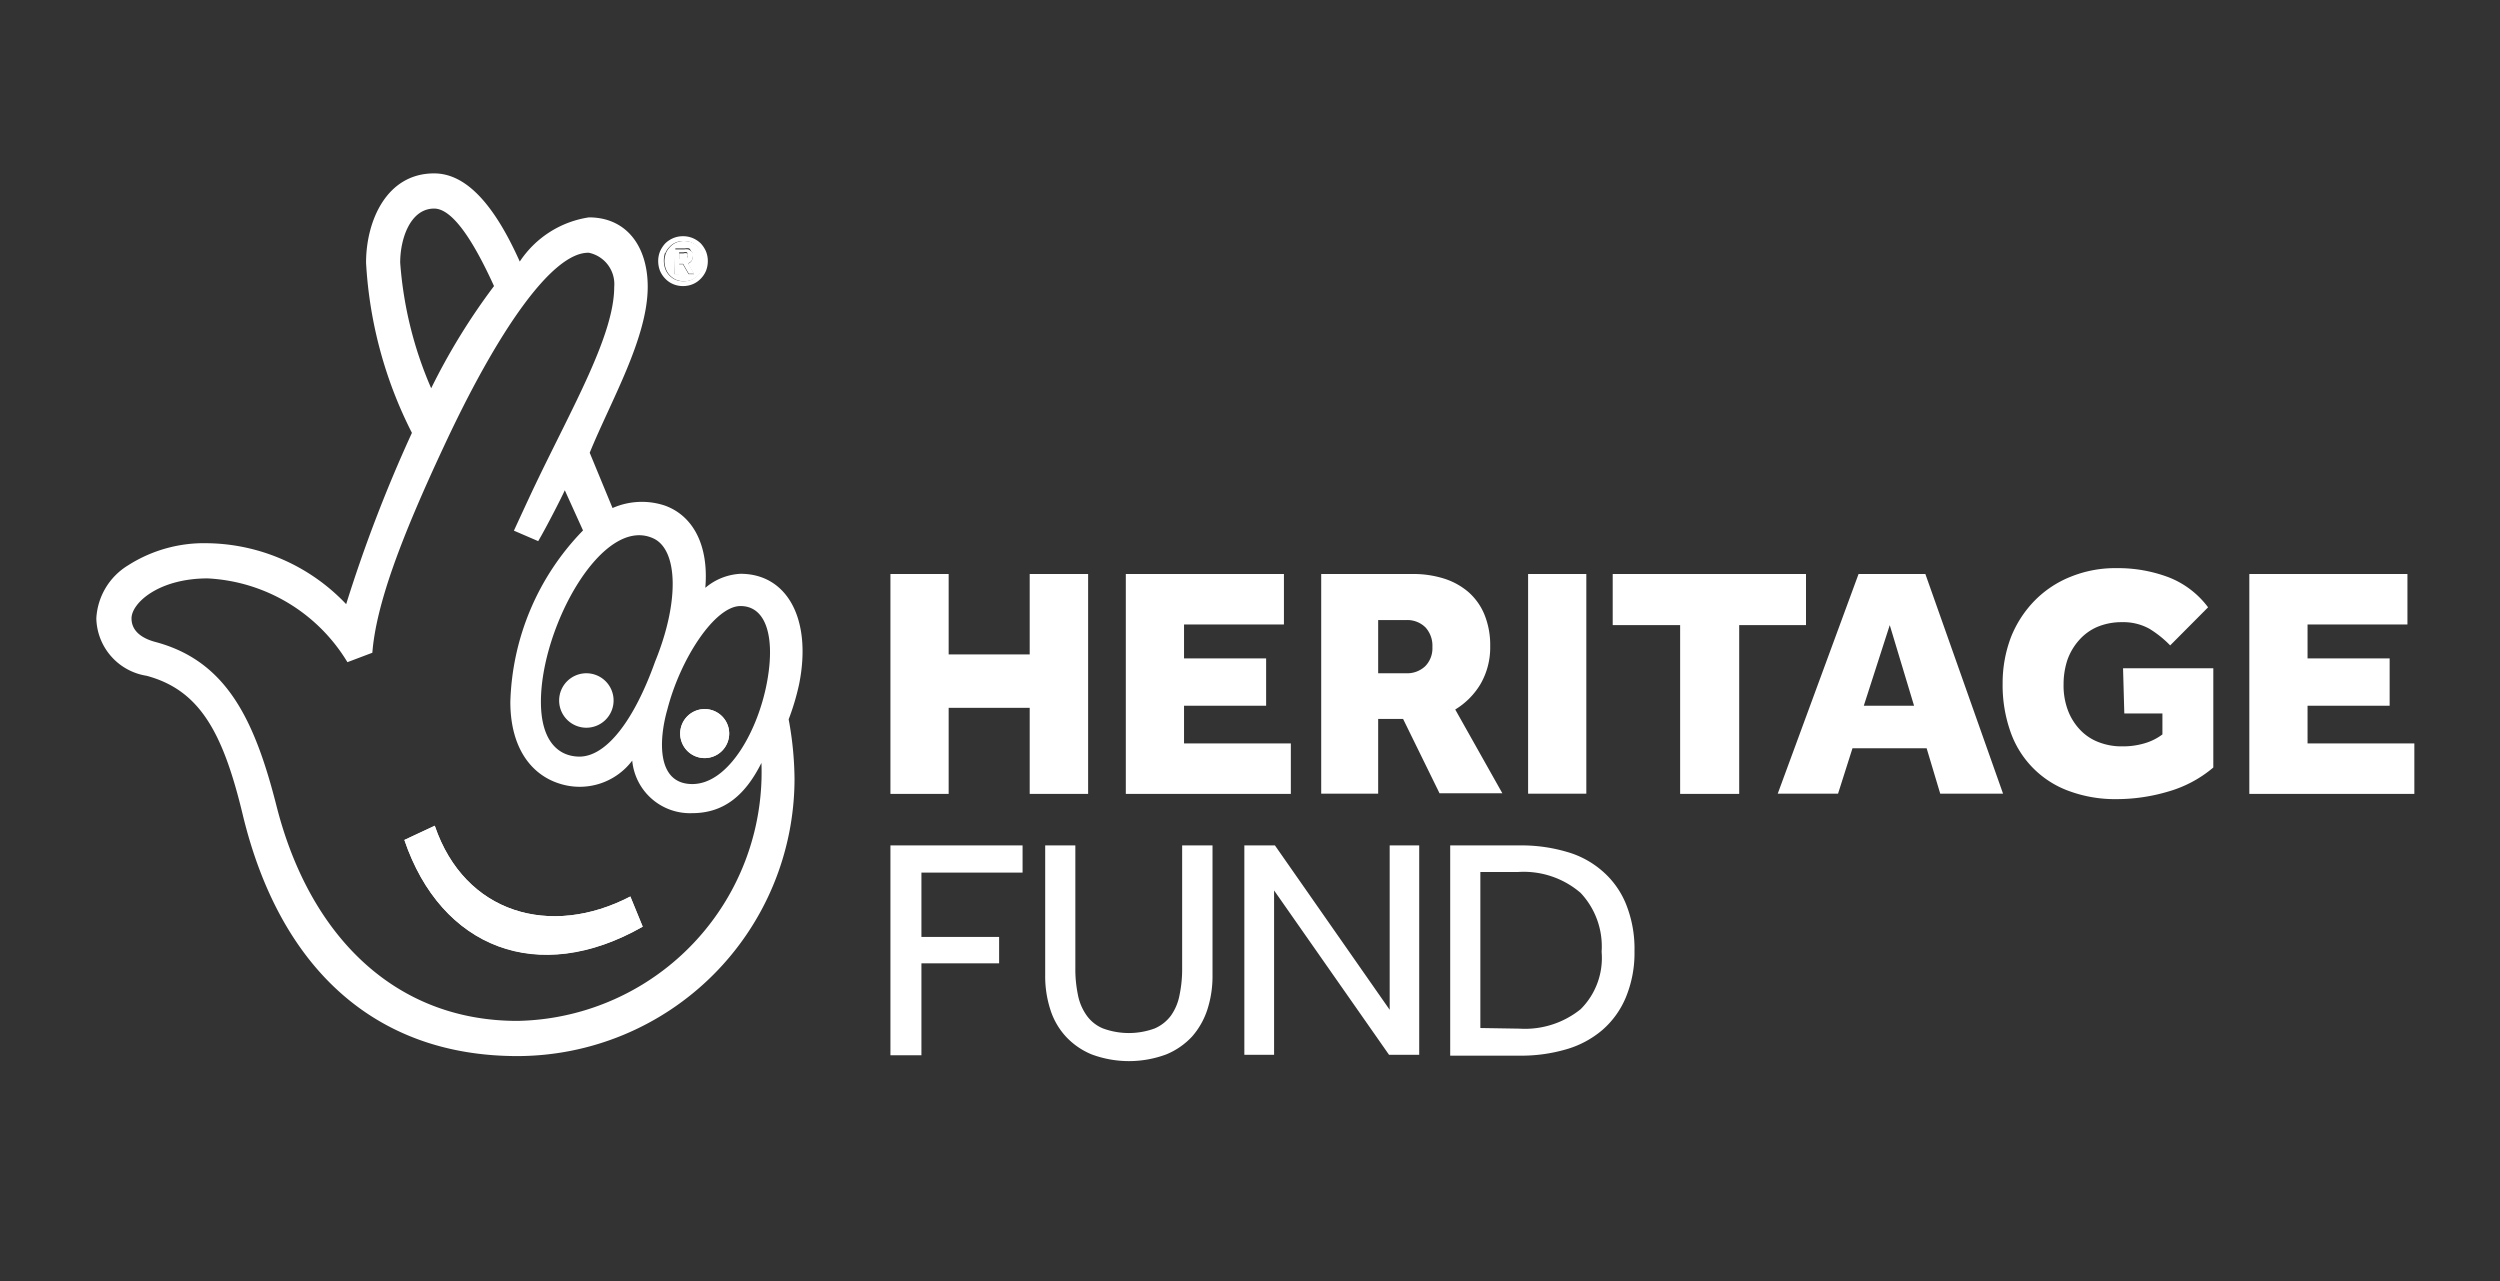 <svg xmlns="http://www.w3.org/2000/svg" viewBox="0 0 119.38 61.19"><rect x="0" y="0" width="119.38" height="61.19" fill="#333333" stroke="none"/><defs><style>.cls-1{fill:#fff;}</style></defs><g id="CONTENT"><path class="cls-1" d="M42.52,40.37h6.31v1.3H44v3.07h3.71V46H44v4.39H42.52Z"/><path class="cls-1" d="M49.91,40.37h1.44v5.87a6,6,0,0,0,.12,1.25,2.51,2.51,0,0,0,.42,1,1.79,1.79,0,0,0,.78.62,3.58,3.58,0,0,0,2.47,0,1.91,1.91,0,0,0,.78-.62,2.5,2.5,0,0,0,.41-1,6,6,0,0,0,.12-1.25V40.37H57.9v6.22a5.16,5.16,0,0,1-.24,1.6,3.68,3.68,0,0,1-.73,1.3,3.49,3.49,0,0,1-1.24.86,5.11,5.11,0,0,1-3.56,0,3.49,3.49,0,0,1-1.24-.86,3.42,3.42,0,0,1-.74-1.3,5.16,5.16,0,0,1-.24-1.6Z"/><path class="cls-1" d="M59.42,40.37h1.46l5.48,7.85V40.37h1.41v10H66.33l-5.49-7.85v7.85H59.42Z"/><path class="cls-1" d="M69.25,40.37H72.6a7.63,7.63,0,0,1,2.19.3,4.39,4.39,0,0,1,1.72.92,4.12,4.12,0,0,1,1.13,1.57,5.7,5.7,0,0,1,.41,2.26,5.54,5.54,0,0,1-.41,2.2,4.2,4.2,0,0,1-1.13,1.57,4.63,4.63,0,0,1-1.73.92,7.63,7.63,0,0,1-2.19.3H69.25Zm3.31,8.75a4.23,4.23,0,0,0,2.92-.93,3.45,3.45,0,0,0,1-2.74,3.73,3.73,0,0,0-1-2.81,4.16,4.16,0,0,0-3-1H70.69v7.45Z"/><path class="cls-1" d="M32,13.16a1,1,0,0,0,.29.2,1,1,0,0,0,.38.07.94.94,0,0,0,.37-.07,1,1,0,0,0,.29-.2.92.92,0,0,0,.2-.31,1,1,0,0,0,.07-.38,1,1,0,0,0-.07-.38.88.88,0,0,0-.2-.3.86.86,0,0,0-.29-.21.94.94,0,0,0-.37-.07.87.87,0,0,0-.37.07.81.81,0,0,0-.3.21.88.88,0,0,0-.2.3,1.22,1.22,0,0,0-.07.38,1.17,1.17,0,0,0,.07.38A.92.92,0,0,0,32,13.16Zm.25-1.3h.47a.54.54,0,0,1,.19,0A.3.3,0,0,1,33,12a.28.28,0,0,1,.08.11.27.27,0,0,1,0,.13.54.54,0,0,1-.05.21.37.37,0,0,1-.18.14l.29.5h-.26l-.27-.47h-.19v.47H32.2Z"/><path class="cls-1" d="M32.81,12.37a.22.22,0,0,0,0-.14.17.17,0,0,0,0-.13.26.26,0,0,0-.17,0h-.21v.37h.23A.21.21,0,0,0,32.81,12.37Z"/><path class="cls-1" d="M35.36,27.4a2.81,2.81,0,0,0-1.68.67c.17-2-.56-3.42-1.91-3.92a3.47,3.47,0,0,0-2.52.11l-1.09-2.64c1-2.46,2.77-5.47,2.77-7.93,0-1.91-1-3.31-2.81-3.31a4.82,4.82,0,0,0-3.3,2.11c-1.28-2.86-2.63-4.21-4.09-4.21-2.29,0-3.25,2.3-3.25,4.26a20.36,20.36,0,0,0,2.19,8.13,69,69,0,0,0-3.14,8.18,9.29,9.29,0,0,0-6.61-2.91A6.74,6.74,0,0,0,6.11,27,3.16,3.16,0,0,0,4.6,29.53,2.84,2.84,0,0,0,7,32.27c2.53.68,3.65,2.69,4.6,6.67,1.74,7.18,6.22,11.49,13.11,11.49A13.25,13.25,0,0,0,37.94,37.2a16.1,16.1,0,0,0-.28-2.85,11.6,11.6,0,0,0,.5-1.68C38.78,29.58,37.6,27.4,35.36,27.4ZM31.2,25.71c1.17.54,1.26,3,.08,5.89-1,2.8-2.32,4.52-3.6,4.53-1,0-1.85-.72-1.85-2.62C25.83,29.92,28.78,24.59,31.2,25.71ZM19.11,12.54c0-1.17.5-2.58,1.62-2.58.79,0,1.74,1.24,2.86,3.7a30.52,30.52,0,0,0-3,4.88A18.35,18.35,0,0,1,19.11,12.54Zm5.6,36.21c-5.88,0-9.92-4.09-11.49-10.2-1.06-4.2-2.41-7-5.82-7.9-.4-.11-1.12-.39-1.12-1.12s1.29-1.91,3.64-1.91a8.28,8.28,0,0,1,6.67,4l1.19-.45c.18-2.29,1.35-5.43,3.4-9.82,2.58-5.55,5.2-9.33,6.94-9.28a1.53,1.53,0,0,1,1.21,1.63c0,2.3-2,5.74-3.79,9.49-.18.37-1,2.15-1,2.15l1.16.5c.38-.64,1.16-2.17,1.27-2.43l.87,1.92a12.22,12.22,0,0,0-3.47,8.19c0,2.13.95,3.46,2.35,3.9a3.14,3.14,0,0,0,3.47-1.1,2.77,2.77,0,0,0,2.86,2.51c1.54,0,2.55-.88,3.31-2.4A11.88,11.88,0,0,1,24.71,48.75ZM36.65,32.44c-.4,2.36-1.83,5-3.59,5s-1.58-2.22-1.19-3.57c.62-2.41,2.26-4.93,3.49-4.93S37,30.42,36.65,32.44Z"/><path class="cls-1" d="M19.31,40.11l1.45-.68c1.43,4.21,5.54,5.36,9.34,3.38l.59,1.44C25.7,47.08,21.06,45.27,19.31,40.11Z"/><path class="cls-1" d="M33.65,36.2A1.17,1.17,0,1,1,34.82,35,1.18,1.18,0,0,1,33.65,36.2Z"/><path class="cls-1" d="M20.76,39.43l-1.45.68c1.75,5.16,6.39,7,11.38,4.14l-.59-1.44C26.3,44.79,22.19,43.64,20.76,39.43Z"/><path class="cls-1" d="M28,34.75a1.3,1.3,0,1,0-1.3-1.3A1.3,1.3,0,0,0,28,34.75Z"/><path class="cls-1" d="M33.65,33.86A1.17,1.17,0,1,0,34.82,35,1.17,1.17,0,0,0,33.65,33.86Z"/><path class="cls-1" d="M32.43,12.6h.19l.27.47h.26l-.29-.5a.37.37,0,0,0,.18-.14.54.54,0,0,0,.05-.21.27.27,0,0,0,0-.13A.28.28,0,0,0,33,12a.3.3,0,0,0-.13-.09.54.54,0,0,0-.19,0H32.2v1.21h.23Zm0-.55h.21a.26.26,0,0,1,.17,0,.17.17,0,0,1,0,.13.22.22,0,0,1,0,.14.21.21,0,0,1-.15.05h-.23Z"/><path class="cls-1" d="M31.77,13.31a1.12,1.12,0,0,0,.38.26,1.19,1.19,0,0,0,.47.09,1.18,1.18,0,0,0,.46-.09,1.12,1.12,0,0,0,.38-.26,1.21,1.21,0,0,0,.25-.37,1.27,1.27,0,0,0,.09-.47,1.23,1.23,0,0,0-.09-.47,1.39,1.39,0,0,0-.25-.38,1.25,1.25,0,0,0-.38-.25,1.18,1.18,0,0,0-.46-.09,1.19,1.19,0,0,0-.47.09,1.25,1.25,0,0,0-.38.25,1.39,1.39,0,0,0-.25.38,1.23,1.23,0,0,0-.09.47,1.27,1.27,0,0,0,.09.47A1.21,1.21,0,0,0,31.77,13.31Zm0-1.22a.88.88,0,0,1,.2-.3.81.81,0,0,1,.3-.21.87.87,0,0,1,.37-.07.94.94,0,0,1,.37.07.86.86,0,0,1,.29.21.88.88,0,0,1,.2.3,1,1,0,0,1,.07.38,1,1,0,0,1-.07.38.92.92,0,0,1-.2.31,1,1,0,0,1-.29.2.94.94,0,0,1-.37.07,1,1,0,0,1-.38-.07,1,1,0,0,1-.29-.2.92.92,0,0,1-.2-.31,1.17,1.17,0,0,1-.07-.38A1.22,1.22,0,0,1,31.75,12.09Z"/><polygon class="cls-1" points="42.52 27.41 45.3 27.41 45.3 31.25 49.17 31.25 49.17 27.41 51.96 27.41 51.96 37.91 49.17 37.91 49.17 33.8 45.3 33.8 45.3 37.91 42.52 37.91 42.52 27.41"/><polygon class="cls-1" points="53.76 27.41 61.31 27.41 61.31 29.82 56.54 29.82 56.54 31.44 60.46 31.44 60.46 33.7 56.54 33.7 56.54 35.5 61.64 35.5 61.64 37.91 53.76 37.91 53.76 27.41"/><path class="cls-1" d="M67.16,32.15a1.25,1.25,0,0,0,.9-.34,1.22,1.22,0,0,0,.34-.91,1.3,1.3,0,0,0-.33-.94,1.23,1.23,0,0,0-.93-.35H65.81v2.54Zm-4.07-4.74h4.34a4.87,4.87,0,0,1,1.53.22,3.32,3.32,0,0,1,1.17.65,2.9,2.9,0,0,1,.76,1.08,3.86,3.86,0,0,1,.27,1.5,3.49,3.49,0,0,1-.46,1.8,3.53,3.53,0,0,1-1.21,1.22l2.25,4h-3L67,34.33H65.81V37.9H63.09Z"/><rect class="cls-1" x="72.97" y="27.41" width="2.78" height="10.49"/><polygon class="cls-1" points="80.23 29.85 77.01 29.85 77.01 27.41 86.24 27.41 86.24 29.85 83.05 29.85 83.05 37.91 80.23 37.91 80.23 29.85"/><path class="cls-1" d="M91.4,33.7l-1.16-3.85L89,33.7Zm-2.65-6.29h3.19L95.65,37.9h-3L92,35.73H88.46l-.69,2.17H84.89Z"/><path class="cls-1" d="M101.38,31.91h4.31v4.74a5.78,5.78,0,0,1-2.16,1.15,8.65,8.65,0,0,1-2.45.36,6.36,6.36,0,0,1-2.29-.39A4.62,4.62,0,0,1,96,34.93a6.65,6.65,0,0,1-.37-2.3,6.15,6.15,0,0,1,.4-2.21,5.28,5.28,0,0,1,1.13-1.74,5,5,0,0,1,1.72-1.14,5.65,5.65,0,0,1,2.21-.41,6.83,6.83,0,0,1,2.45.43A4.29,4.29,0,0,1,105.44,29l-1.81,1.82a5,5,0,0,0-1-.8,2.57,2.57,0,0,0-1.29-.31,3,3,0,0,0-1.2.23,2.46,2.46,0,0,0-.87.64,2.84,2.84,0,0,0-.55.94,3.71,3.71,0,0,0-.18,1.16,3.36,3.36,0,0,0,.2,1.22,2.74,2.74,0,0,0,.57.93,2.38,2.38,0,0,0,.88.6,3,3,0,0,0,1.16.21,3.54,3.54,0,0,0,1-.13,2.64,2.64,0,0,0,.91-.44v-1h-1.82Z"/><polygon class="cls-1" points="107.41 27.41 107.41 37.91 115.29 37.91 115.29 35.5 110.19 35.5 110.19 33.7 114.11 33.7 114.11 31.44 110.19 31.44 110.19 29.82 114.96 29.82 114.96 27.41 107.41 27.41"/></g></svg>